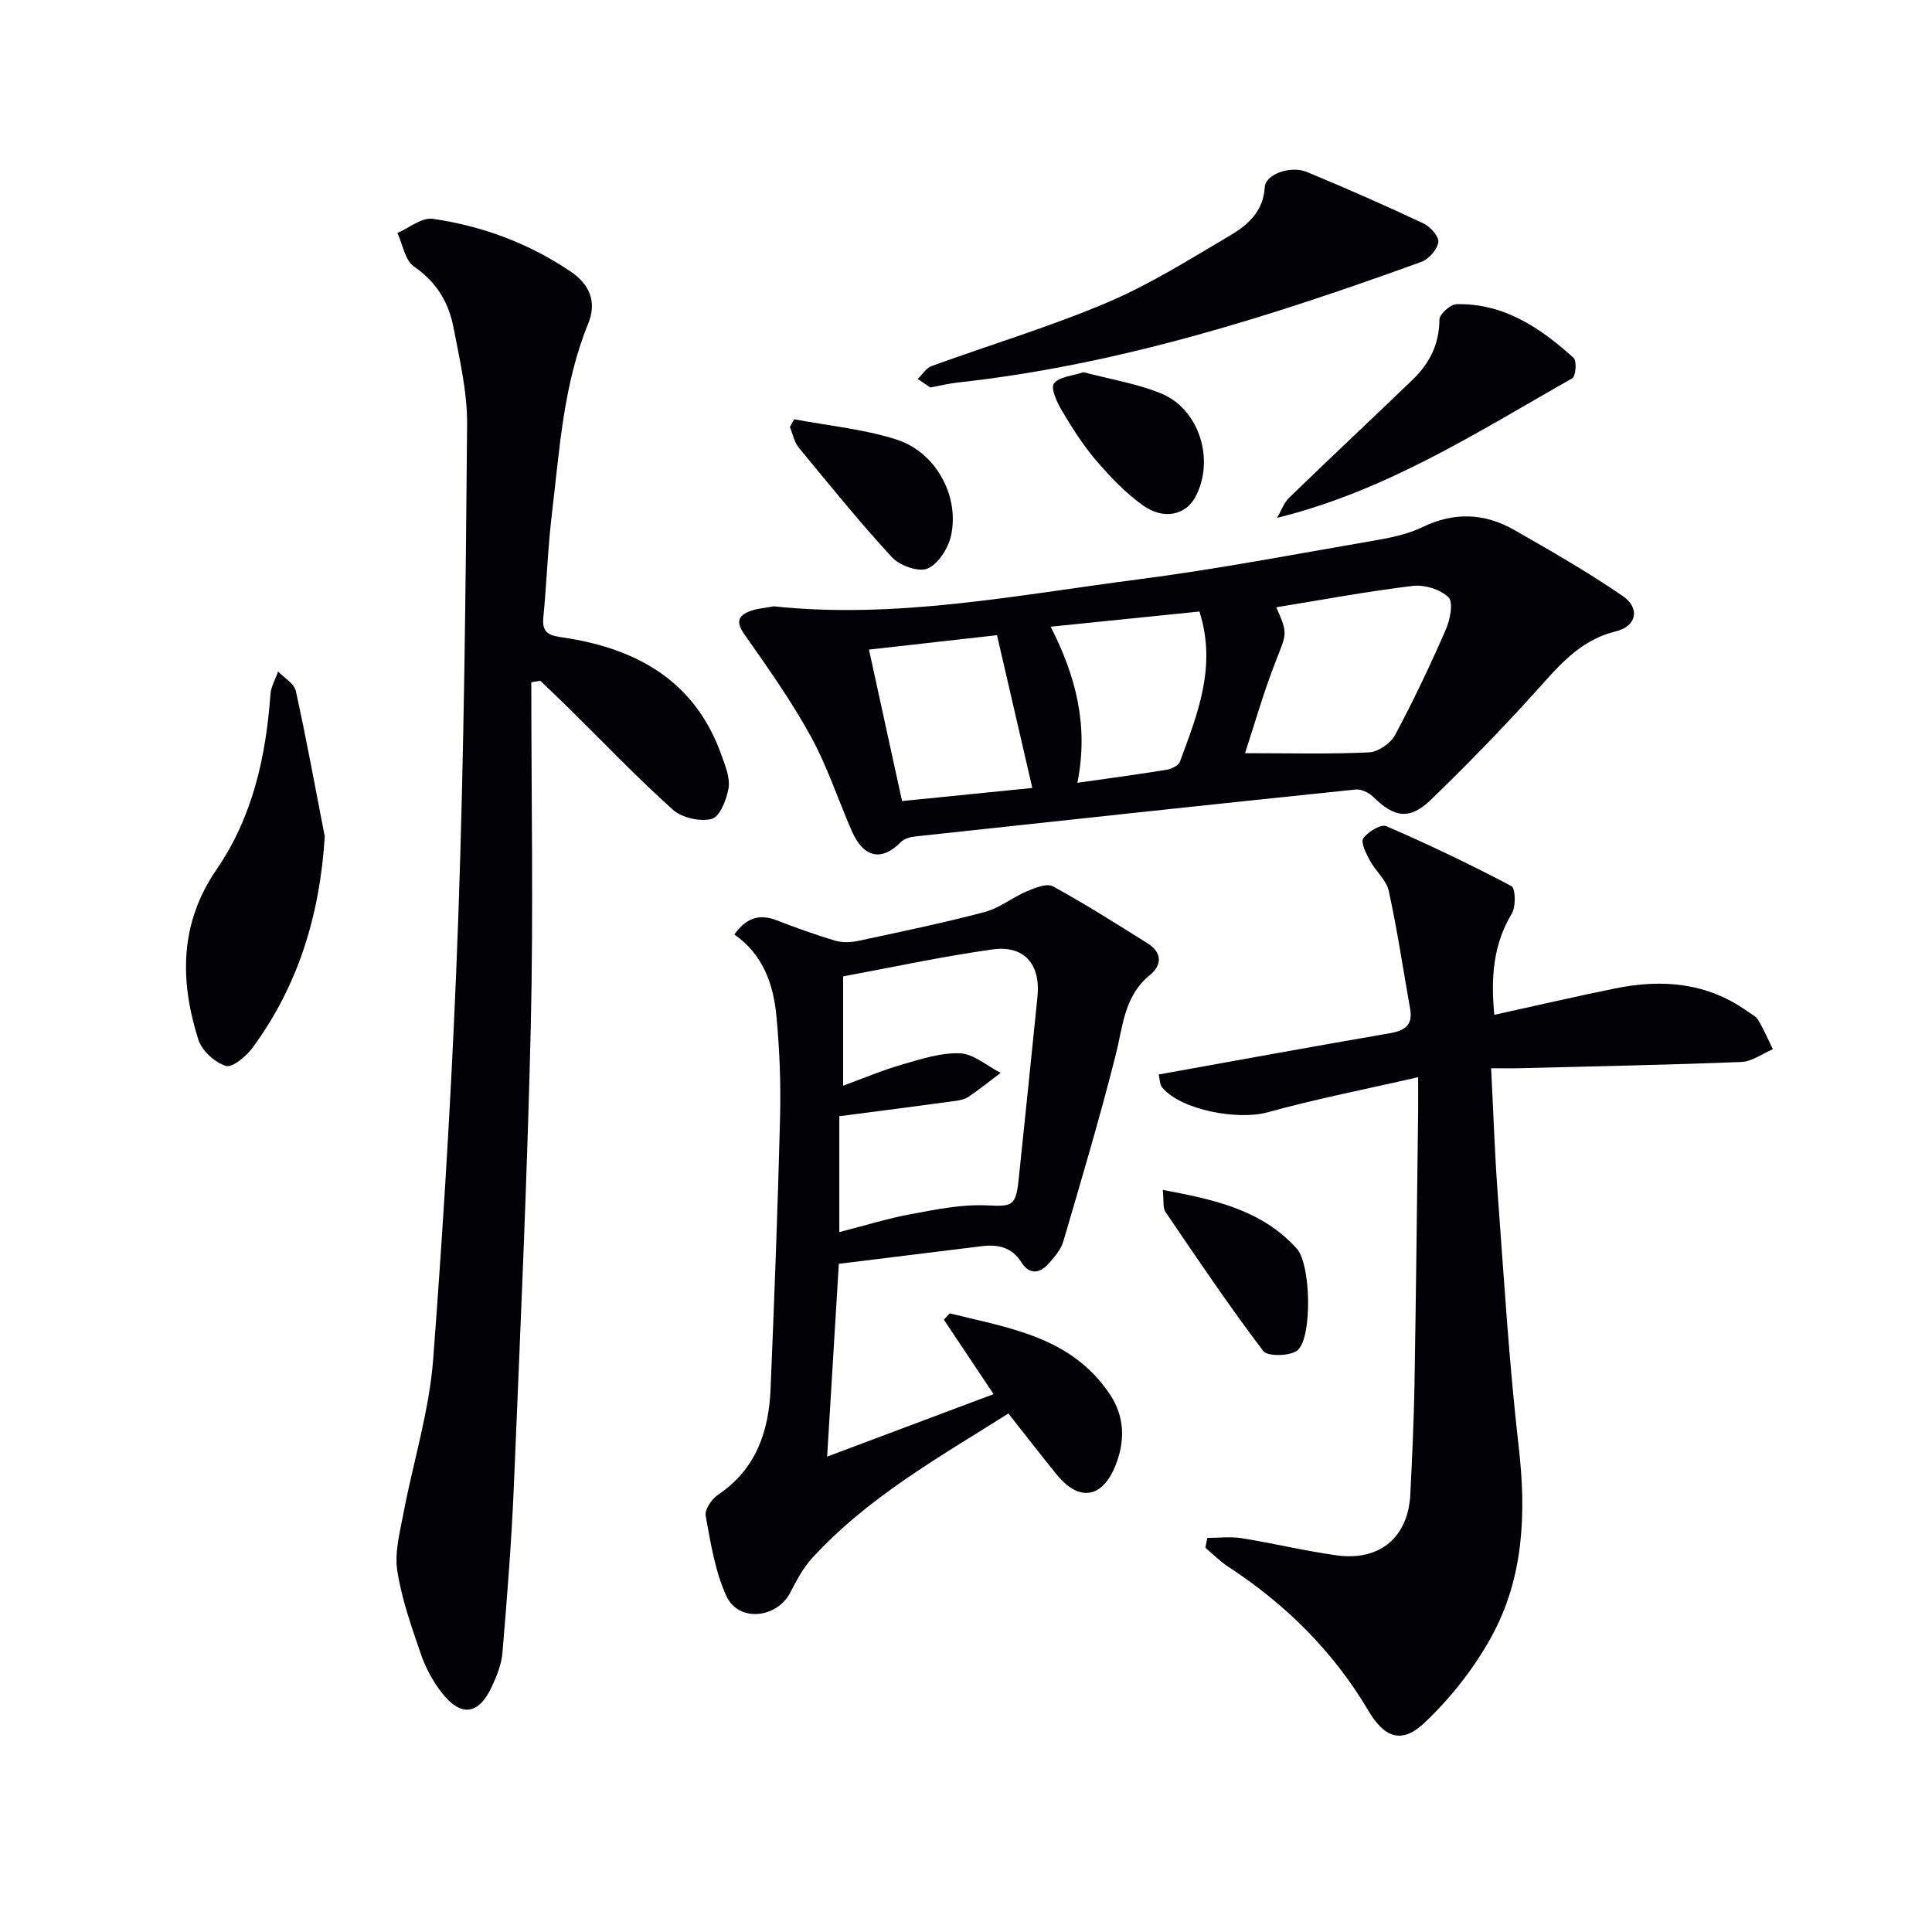 <svg enable-background="new 0 0 400 400" viewBox="0 0 400 400" xmlns="http://www.w3.org/2000/svg"><g fill="#010106"><path d="m110 141.26c0 23.8.45 47.61-.11 71.4-.75 31.75-2.19 63.49-3.51 95.22-.48 11.44-1.4 22.87-2.35 34.28-.2 2.41-1.18 4.85-2.22 7.08-2.76 5.89-6.46 6.31-10.46 1.07-1.79-2.34-3.27-5.08-4.22-7.87-1.93-5.64-3.96-11.35-4.87-17.2-.59-3.76.5-7.86 1.23-11.73 2.03-10.73 5.38-21.33 6.2-32.14 2.31-30.49 4.12-61.03 5.2-91.59 1.19-33.93 1.53-67.89 1.82-101.84.06-6.71-1.54-13.49-2.82-20.15-.99-5.16-3.52-9.42-8.17-12.6-1.86-1.27-2.34-4.58-3.44-6.96 2.44-1.04 5.06-3.26 7.31-2.93 10.27 1.5 19.88 5.05 28.58 10.94 4.13 2.79 5.36 6.48 3.6 10.79-5.18 12.68-5.92 26.17-7.52 39.5-.85 7.08-1.06 14.23-1.76 21.33-.33 3.29 1.32 3.72 4.04 4.12 15.29 2.26 27.41 8.97 32.88 24.46.77 2.17 1.77 4.61 1.43 6.72-.39 2.36-1.8 5.94-3.46 6.38-2.41.64-6.2-.22-8.08-1.91-7.43-6.66-14.33-13.9-21.44-20.92-1.98-1.95-4-3.85-6-5.77-.65.12-1.25.22-1.86.32z"/><path d="m308.72 221.17c.48 9.31.75 17.78 1.38 26.22 1.29 17.4 2.34 34.83 4.33 52.15 1.58 13.75 1.06 27.1-5.63 39.3-3.59 6.55-8.46 12.72-13.89 17.86-4.74 4.48-8.31 3.05-11.62-2.55-7.26-12.27-17.11-22.01-29-29.78-1.7-1.11-3.16-2.6-4.73-3.91.13-.68.26-1.37.4-2.05 2.38 0 4.81-.31 7.14.06 6.54 1.05 13 2.62 19.56 3.54 8.97 1.27 14.89-3.71 15.33-12.6.38-7.64.74-15.28.87-22.92.32-18.81.51-37.62.75-56.44.02-1.79 0-3.59 0-7.03-11.02 2.53-21.2 4.51-31.16 7.27-6.15 1.7-17.95-.45-21.83-5.14-.54-.65-.49-1.78-.72-2.69 16.1-2.89 31.91-5.8 47.75-8.52 3.14-.54 4.91-1.62 4.3-5.07-1.44-8.15-2.66-16.35-4.42-24.42-.49-2.26-2.73-4.09-3.9-6.27-.78-1.45-1.96-3.76-1.38-4.6.94-1.37 3.67-3.01 4.78-2.53 8.78 3.8 17.43 7.94 25.89 12.4.85.45.96 4.24.09 5.68-3.81 6.35-4.39 13.1-3.63 20.98 8.52-1.87 16.81-3.8 25.15-5.49 9.63-1.95 18.86-1.19 27.17 4.71.81.58 1.84 1.06 2.32 1.86 1.15 1.93 2.04 4.02 3.03 6.04-2.17.92-4.31 2.55-6.52 2.64-15.3.61-30.61.9-45.92 1.29-1.65.05-3.28.01-5.89.01z"/><path d="m205.71 288.64c-3.62-5.43-6.96-10.42-10.3-15.42.41-.43.83-.87 1.24-1.3 12.3 3.06 25.26 4.84 33.2 16.86 3.06 4.63 3.11 9.73 1.03 14.8-2.72 6.64-7.51 7.34-12.05 1.77-3.34-4.09-6.55-8.27-10.05-12.7-14.52 9.16-29.17 17.39-40.65 29.95-1.86 2.04-3.21 4.61-4.5 7.1-2.78 5.38-10.72 6.22-13.23.76-2.36-5.13-3.27-11-4.3-16.64-.24-1.29 1.29-3.49 2.61-4.38 7.83-5.28 10.46-13.07 10.83-21.88.78-18.78 1.5-37.57 1.97-56.36.17-6.97-.11-13.99-.77-20.93-.63-6.58-2.8-12.69-8.7-16.79 2.28-3.21 4.95-4.41 8.68-2.97 4 1.54 8.05 3.01 12.16 4.24 1.48.44 3.26.38 4.8.05 8.75-1.87 17.52-3.69 26.17-5.97 3.07-.81 5.74-3.02 8.73-4.29 1.7-.72 4.16-1.72 5.42-1.03 6.69 3.65 13.14 7.76 19.61 11.81 3.02 1.88 3 4.5.47 6.55-5.34 4.33-5.57 10.53-7.07 16.48-3.27 12.97-7.09 25.8-10.85 38.64-.49 1.67-1.78 3.18-2.97 4.54-1.88 2.16-4.05 2.47-5.73-.2-2-3.15-4.87-3.73-8.22-3.32-9.84 1.21-19.69 2.43-29.57 3.65-.84 13.78-1.62 26.68-2.42 39.92 11.57-4.34 22.88-8.59 34.46-12.94zm-31.15-86.49v22.63c4.13-1.5 8.09-3.19 12.21-4.38 3.92-1.13 8.04-2.49 12-2.32 2.85.13 5.6 2.62 8.4 4.05-2.2 1.66-4.35 3.39-6.63 4.94-.79.54-1.87.75-2.84.88-7.85 1.07-15.7 2.08-23.93 3.15v24c5.21-1.34 9.95-2.82 14.79-3.72 5.17-.96 10.47-2.05 15.65-1.82 5.19.23 6.09.27 6.66-5.09 1.34-12.71 2.64-25.42 3.93-38.14.67-6.62-2.71-10.67-9.25-9.77-10.48 1.46-20.84 3.72-30.99 5.59z"/><path d="m160.17 125.53c25.46 2.7 50.3-2.32 75.24-5.54 16.59-2.14 33.04-5.31 49.54-8.15 3.25-.56 6.61-1.28 9.54-2.7 6.57-3.19 12.9-2.92 19.05.6 7.6 4.35 15.23 8.71 22.43 13.66 3.65 2.51 2.9 6.27-1.43 7.32-7.77 1.89-12.15 7.58-17.08 13.01-6.81 7.5-13.89 14.77-21.16 21.81-4.42 4.28-7.62 3.77-12.02-.58-.88-.87-2.47-1.62-3.64-1.5-30.37 3.15-60.73 6.42-91.09 9.71-1.05.11-2.34.46-3.03 1.17-3.98 4.04-7.72 3.3-10.16-2.28-2.86-6.53-5.08-13.4-8.5-19.62-4.03-7.33-8.91-14.23-13.73-21.09-1.6-2.27-1.54-3.66.78-4.68 1.61-.69 3.5-.77 5.26-1.14zm104.07.2c2.46 5.53 2.14 5.4-.1 11.14-2.55 6.5-4.46 13.26-6.37 19.07 9.2 0 17.44.22 25.66-.17 1.89-.09 4.47-1.86 5.39-3.57 3.82-7.12 7.28-14.44 10.52-21.84.89-2.04 1.6-5.66.56-6.69-1.68-1.66-5-2.66-7.44-2.36-9.34 1.12-18.62 2.86-28.22 4.42zm-50.51 37.41c-2.44-10.58-4.87-21.08-7.31-31.63-8.59.97-17.55 1.98-26.51 2.98 2.3 10.51 4.57 20.94 6.85 31.36 9.3-.93 18.3-1.84 26.97-2.71zm9.33-1.07c6.72-.96 12.6-1.74 18.44-2.69 1.02-.17 2.49-.87 2.79-1.68 3.67-9.89 7.66-19.79 4.04-31.09-10.21 1.04-20.17 2.06-30.8 3.14 5.21 10.23 7.9 20.45 5.53 32.32z"/><path d="m192.61 80.22c-.61-.41-1.61-1.08-2.61-1.75.95-.91 1.73-2.26 2.86-2.67 12.14-4.42 24.56-8.15 36.43-13.19 8.82-3.74 17.04-8.94 25.33-13.82 3.7-2.18 6.94-4.99 7.24-10.06.15-2.65 5.32-4.52 8.72-3.12 8.12 3.36 16.18 6.91 24.14 10.65 1.41.66 3.25 2.74 3.07 3.88-.24 1.54-1.98 3.52-3.52 4.08-31.23 11.31-62.81 21.37-96.05 24.98-1.65.19-3.27.59-5.61 1.02z"/><path d="m67.24 173.2c-1.02 16.19-5.45 30.75-14.89 43.65-1.32 1.81-4.21 4.25-5.59 3.83-2.29-.7-4.98-3.16-5.7-5.45-3.85-12.19-3.91-24.03 3.79-35.24 7.43-10.82 10.21-23.27 11.14-36.22.12-1.61 1.04-3.16 1.59-4.74 1.26 1.33 3.33 2.48 3.67 4.02 2.2 10.01 4.03 20.09 5.99 30.15z"/><path d="m264.39 107.22c.84-1.42 1.42-3.12 2.56-4.22 8.47-8.21 17.08-16.26 25.57-24.44 3.48-3.35 5.47-7.35 5.5-12.41.01-1.11 2.28-3.14 3.54-3.17 9.79-.22 17.36 4.89 24.24 11.12.69.62.45 3.81-.27 4.21-19.43 11.01-38.29 23.26-61.14 28.91z"/><path d="m164.41 86.8c7.06 1.34 14.34 2.02 21.14 4.18 8.19 2.6 13.14 11.68 11.36 19.89-.57 2.61-2.62 5.86-4.87 6.84-1.83.8-5.76-.6-7.35-2.32-6.74-7.3-13-15.05-19.32-22.73-.94-1.14-1.24-2.81-1.83-4.24.29-.53.58-1.08.87-1.62z"/><path d="m224.34 77.06c5.48 1.45 10.94 2.34 15.95 4.35 8.03 3.22 11.32 13.89 7.17 21.53-2 3.69-6.53 4.76-10.8 1.71-3.61-2.57-6.78-5.89-9.68-9.27-2.69-3.13-4.94-6.69-7.06-10.25-1.04-1.74-2.44-4.72-1.72-5.71 1.05-1.44 3.87-1.59 6.14-2.36z"/><path d="m240.74 246.36c10.85 2.02 20.62 4.2 27.77 12.19 2.87 3.21 3.23 18.08.21 20.94-1.36 1.29-6.27 1.42-7.16.24-7.11-9.35-13.67-19.12-20.28-28.84-.56-.82-.29-2.21-.54-4.53z"/></g></svg>